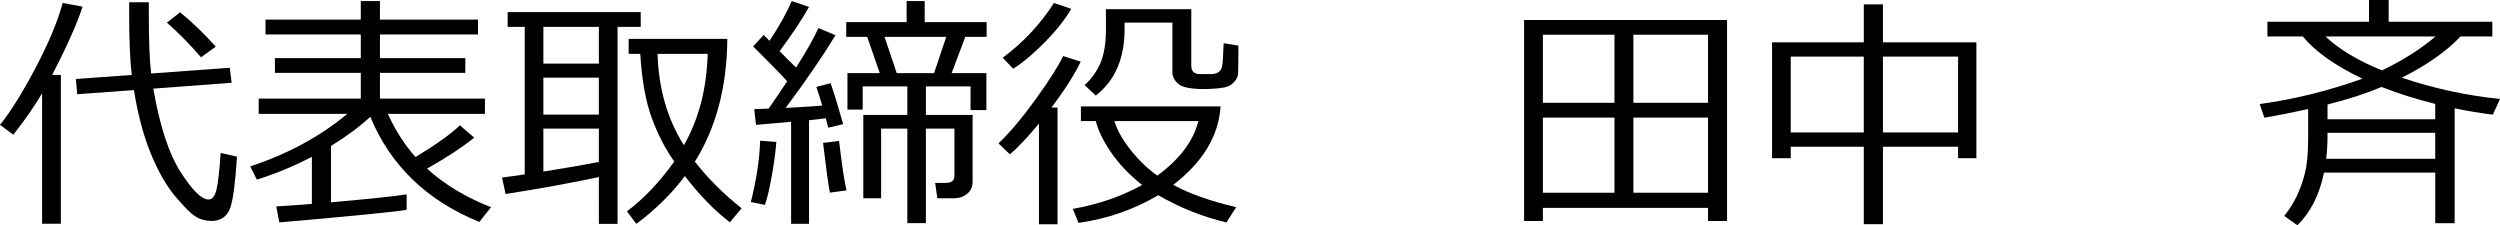 <?xml version="1.0" encoding="utf-8"?>
<!-- Generator: Adobe Illustrator 16.0.0, SVG Export Plug-In . SVG Version: 6.00 Build 0)  -->
<!DOCTYPE svg PUBLIC "-//W3C//DTD SVG 1.1//EN" "http://www.w3.org/Graphics/SVG/1.1/DTD/svg11.dtd">
<svg version="1.1" id="レイヤー_1" xmlns="http://www.w3.org/2000/svg" xmlns:xlink="http://www.w3.org/1999/xlink" x="0px"
	 y="0px" width="228.183px" height="20.562px" viewBox="0 0 228.183 20.562" enable-background="new 0 0 228.183 20.562"
	 xml:space="preserve">
<g>
	<path d="M7.537,0.607C7.062,2.091,6.138,4.169,4.765,6.841h0.79v13.582H3.841V8.522c-0.728,1.225-1.603,2.483-2.627,3.774L0,11.395
		c0.935-1.15,2.006-2.863,3.212-5.138s2.043-4.27,2.51-5.984L7.537,0.607z M21.631,14.3c-0.149,2.301-0.345,3.835-0.59,4.604
		c-0.245,0.768-0.772,1.189-1.581,1.264h-0.123c-0.564,0-1.062-0.136-1.492-0.406c-0.431-0.271-1.052-0.891-1.865-1.859
		c-0.813-0.969-1.553-2.27-2.221-3.902s-1.18-3.559-1.536-5.778L7.047,8.6L6.925,7.208l5.099-0.367
		c-0.156-1.343-0.234-3.199-0.234-5.566V0.206h1.792v1.002c0,2.471,0.07,4.305,0.211,5.5l7.181-0.523l0.167,1.37l-7.147,0.534
		c0.586,3.399,1.416,5.936,2.488,7.609c1.072,1.674,1.92,2.511,2.543,2.511c0.349,0,0.596-0.308,0.741-0.924
		c0.145-0.616,0.269-1.726,0.373-3.329L21.631,14.3z M19.694,4.258l-1.347,0.969c-1.04-1.203-2.079-2.256-3.117-3.162l1.213-0.946
		C17.579,2.054,18.662,3.101,19.694,4.258z"/>
	<path d="M25.494,20.3l-0.278-1.458c0.771-0.045,1.855-0.122,3.25-0.233v-4.298c-1.633,0.854-3.306,1.548-5.021,2.082l-0.602-1.202
		c3.466-1.158,6.417-2.757,8.851-4.798h-8.082V9.001h9.318V6.652h-7.837V5.305h7.837v-2.16h-8.695V1.787h8.695V0.095h1.748v1.692
		h8.951v1.358h-8.951v2.16h7.793v1.347h-7.793v2.349h9.585v1.392h-8.862c0.69,1.514,1.532,2.828,2.527,3.941
		c1.871-1.136,3.221-2.1,4.053-2.895l1.302,1.125c-1.076,0.868-2.512,1.811-4.308,2.828c1.618,1.462,3.566,2.635,5.845,3.518
		l-1.069,1.348c-4.795-1.952-8.112-5.15-9.953-9.597c-0.958,0.891-2.153,1.778-3.585,2.661v5.143
		c3.295-0.289,5.596-0.53,6.902-0.724v1.403C36.567,19.284,32.693,19.669,25.494,20.3z"/>
	<path d="M54.662,16.16c-2.657,0.563-5.496,1.079-8.517,1.547l-0.323-1.503c0.453-0.052,1.143-0.148,2.071-0.289V2.455h-1.559V1.108
		H58.48v1.347h-2.115v17.979h-1.704V16.16z M49.596,2.455v3.351h5.065V2.455H49.596z M49.596,7.086v3.374h5.065V7.086H49.596z
		 M49.596,15.659c2.019-0.319,3.708-0.612,5.065-0.88V11.74h-5.065V15.659z M63.423,14.756c1.209,1.544,2.631,2.962,4.264,4.253
		l-1.068,1.28c-1.418-1.084-2.787-2.49-4.108-4.22c-1.225,1.626-2.702,3.08-4.431,4.364l-0.857-1.146
		c1.521-1.136,2.961-2.649,4.32-4.542c-0.809-1.136-1.492-2.455-2.048-3.958s-0.91-3.46-1.058-5.873h-1.058V3.546h9.006
		C66.355,7.91,65.368,11.647,63.423,14.756z M62.421,13.253c1.358-2.367,2.082-5.147,2.171-8.338h-4.576
		C60.113,8.092,60.915,10.871,62.421,13.253z"/>
	<path d="M69.813,18.698l-1.28-0.256c0.52-2.086,0.801-3.952,0.846-5.6l1.48,0.111c-0.06,0.853-0.2,1.9-0.423,3.139
		C70.214,17.333,70.006,18.201,69.813,18.698z M72.207,20.423v-9.307L69,11.395l-0.156-1.436l1.314-0.045
		c0.586-0.846,1.15-1.677,1.692-2.494c-0.408-0.46-1.443-1.521-3.106-3.184l0.958-1.046c0.126,0.119,0.304,0.297,0.534,0.535
		c0.876-1.314,1.551-2.523,2.026-3.629l1.581,0.534c-0.586,1.062-1.48,2.409-2.683,4.042c0.683,0.698,1.184,1.195,1.503,1.492
		c0.972-1.529,1.651-2.731,2.037-3.607l1.559,0.657c-1.136,1.878-2.653,4.089-4.553,6.635c1.217-0.06,2.33-0.13,3.34-0.212
		c-0.215-0.742-0.394-1.31-0.535-1.703l1.303-0.345c0.334,0.973,0.716,2.219,1.146,3.741l-1.358,0.323l-0.234-0.857l-1.525,0.178
		v9.452H72.207z M75.747,17.584c-0.133-0.639-0.341-2.152-0.624-4.542l1.458-0.178c0.267,2.212,0.494,3.715,0.679,4.509
		L75.747,17.584z M87.047,18.096h-1.492l-0.2-1.402h0.968c0.527,0,0.791-0.208,0.791-0.624v-4.33h-2.605v8.628h-1.692V11.74h-2.394
		v6.356h-1.625v-7.604h4.019V7.888h-4.075v2.115H77.35V6.674h2.95l-1.146-3.307h-1.915V2.021h5.511V0.095h1.648v1.926h5.655v1.347
		h-1.948l-1.247,3.307h3.173v3.373h-1.447v-2.16h-4.075v2.605h4.264v6.067c0,0.468-0.161,0.841-0.484,1.119
		C87.965,17.958,87.552,18.096,87.047,18.096z M81.848,6.674h3.406l1.113-3.307h-5.633L81.848,6.674z"/>
	<path d="M94.829,20.467v-9.195c-1.039,1.262-1.922,2.2-2.649,2.816l-1.047-1.002c1.054-1.002,2.203-2.367,3.446-4.097
		c1.243-1.729,2.062-3.021,2.455-3.874l1.604,0.512c-0.542,1.143-1.429,2.539-2.661,4.186h0.546v10.654H94.829z M92.479,6.273
		l-0.958-1.002c1.885-1.403,3.444-3.069,4.676-4.999l1.581,0.534c-0.586,0.995-1.392,2.011-2.416,3.05
		C94.339,4.896,93.377,5.702,92.479,6.273z M107.086,16.872c1.439,0.795,3.354,1.474,5.745,2.037L111.94,20.3
		c-2.153-0.505-4.227-1.332-6.224-2.482c-2.227,1.313-4.653,2.156-7.281,2.527l-0.512-1.28c2.323-0.408,4.431-1.136,6.324-2.182
		c-1.166-0.921-2.108-1.908-2.828-2.962c-0.72-1.054-1.188-2.011-1.403-2.872h-1.358V9.713h12.747
		C111.234,12.4,109.795,14.787,107.086,16.872z M107.008,2.065h-4.364v0.612c0,2.665-0.876,4.68-2.627,6.045l-1.024-0.958
		c0.616-0.542,1.095-1.204,1.436-1.987c0.341-0.783,0.512-1.816,0.512-3.101V0.84h7.793v5.155c0,0.512,0.264,0.768,0.791,0.768
		h0.979c0.304,0,0.544-0.061,0.718-0.184s0.286-0.315,0.334-0.579c0.048-0.263,0.091-0.948,0.128-2.054l1.347,0.211v0.601
		c0,1.225-0.017,1.93-0.05,2.115c-0.033,0.186-0.137,0.378-0.312,0.579c-0.174,0.2-0.367,0.343-0.579,0.428
		c-0.211,0.085-0.547,0.149-1.007,0.189c-0.46,0.041-0.846,0.061-1.158,0.061c-1.232,0-2.026-0.159-2.382-0.479
		c-0.356-0.319-0.535-0.668-0.535-1.046V2.065z M105.639,16.026c2.041-1.499,3.288-3.158,3.741-4.977h-7.671
		c0.282,0.883,0.8,1.791,1.553,2.722C104.015,14.703,104.807,15.455,105.639,16.026z"/>
</g>
<g>
	<path d="M155.897,18.97h-15.074v1.202h-1.714V1.826h18.525v18.347h-1.737V18.97z M147.359,3.173h-6.535v6.212h6.535V3.173z
		 M140.824,17.59h6.535v-6.858h-6.535V17.59z M155.897,9.385V3.173h-6.813v6.212H155.897z M149.084,17.59h6.813v-6.858h-6.813V17.59
		z"/>
	<path d="M178.72,13.393h-6.858v7.069h-1.748v-7.069h-6.668v1.046h-1.703V3.863h8.372V0.401h1.748v3.462h8.528v10.576h-1.67V13.393z
		 M163.445,12.09h6.668V5.166h-6.668V12.09z M171.862,12.09h6.858V5.166h-6.858V12.09z"/>
	<path d="M209.691,20.562l-1.202-0.856c0.431-0.527,0.804-1.111,1.119-1.754c0.315-0.642,0.571-1.356,0.769-2.143
		c0.195-0.787,0.295-1.838,0.295-3.151V9.953c-1.336,0.297-2.669,0.561-3.997,0.791l-0.423-1.247
		c3.147-0.431,6.272-1.203,9.374-2.316c-2.479-1.18-4.293-2.464-5.443-3.852h-3.229V1.982h9.273V0h1.793v1.982h9.463v1.347h-2.906
		c-1.27,1.351-3.055,2.605-5.355,3.763c2.932,0.987,5.92,1.633,8.963,1.937l-0.657,1.436c-1.181-0.148-2.342-0.341-3.484-0.579
		v10.487h-1.771v-4.62h-10.152C211.703,17.779,210.894,19.382,209.691,20.562z M217.406,6.424c1.9-0.905,3.529-1.937,4.888-3.095
		h-10.042C213.484,4.494,215.203,5.526,217.406,6.424z M212.441,12.124v0.201c0,0.75-0.041,1.473-0.123,2.17h9.953v-2.371H212.441z
		 M212.441,9.541v1.347h9.83V9.485c-1.752-0.438-3.385-0.954-4.898-1.547C215.941,8.539,214.296,9.073,212.441,9.541z"/>
</g>
</svg>
